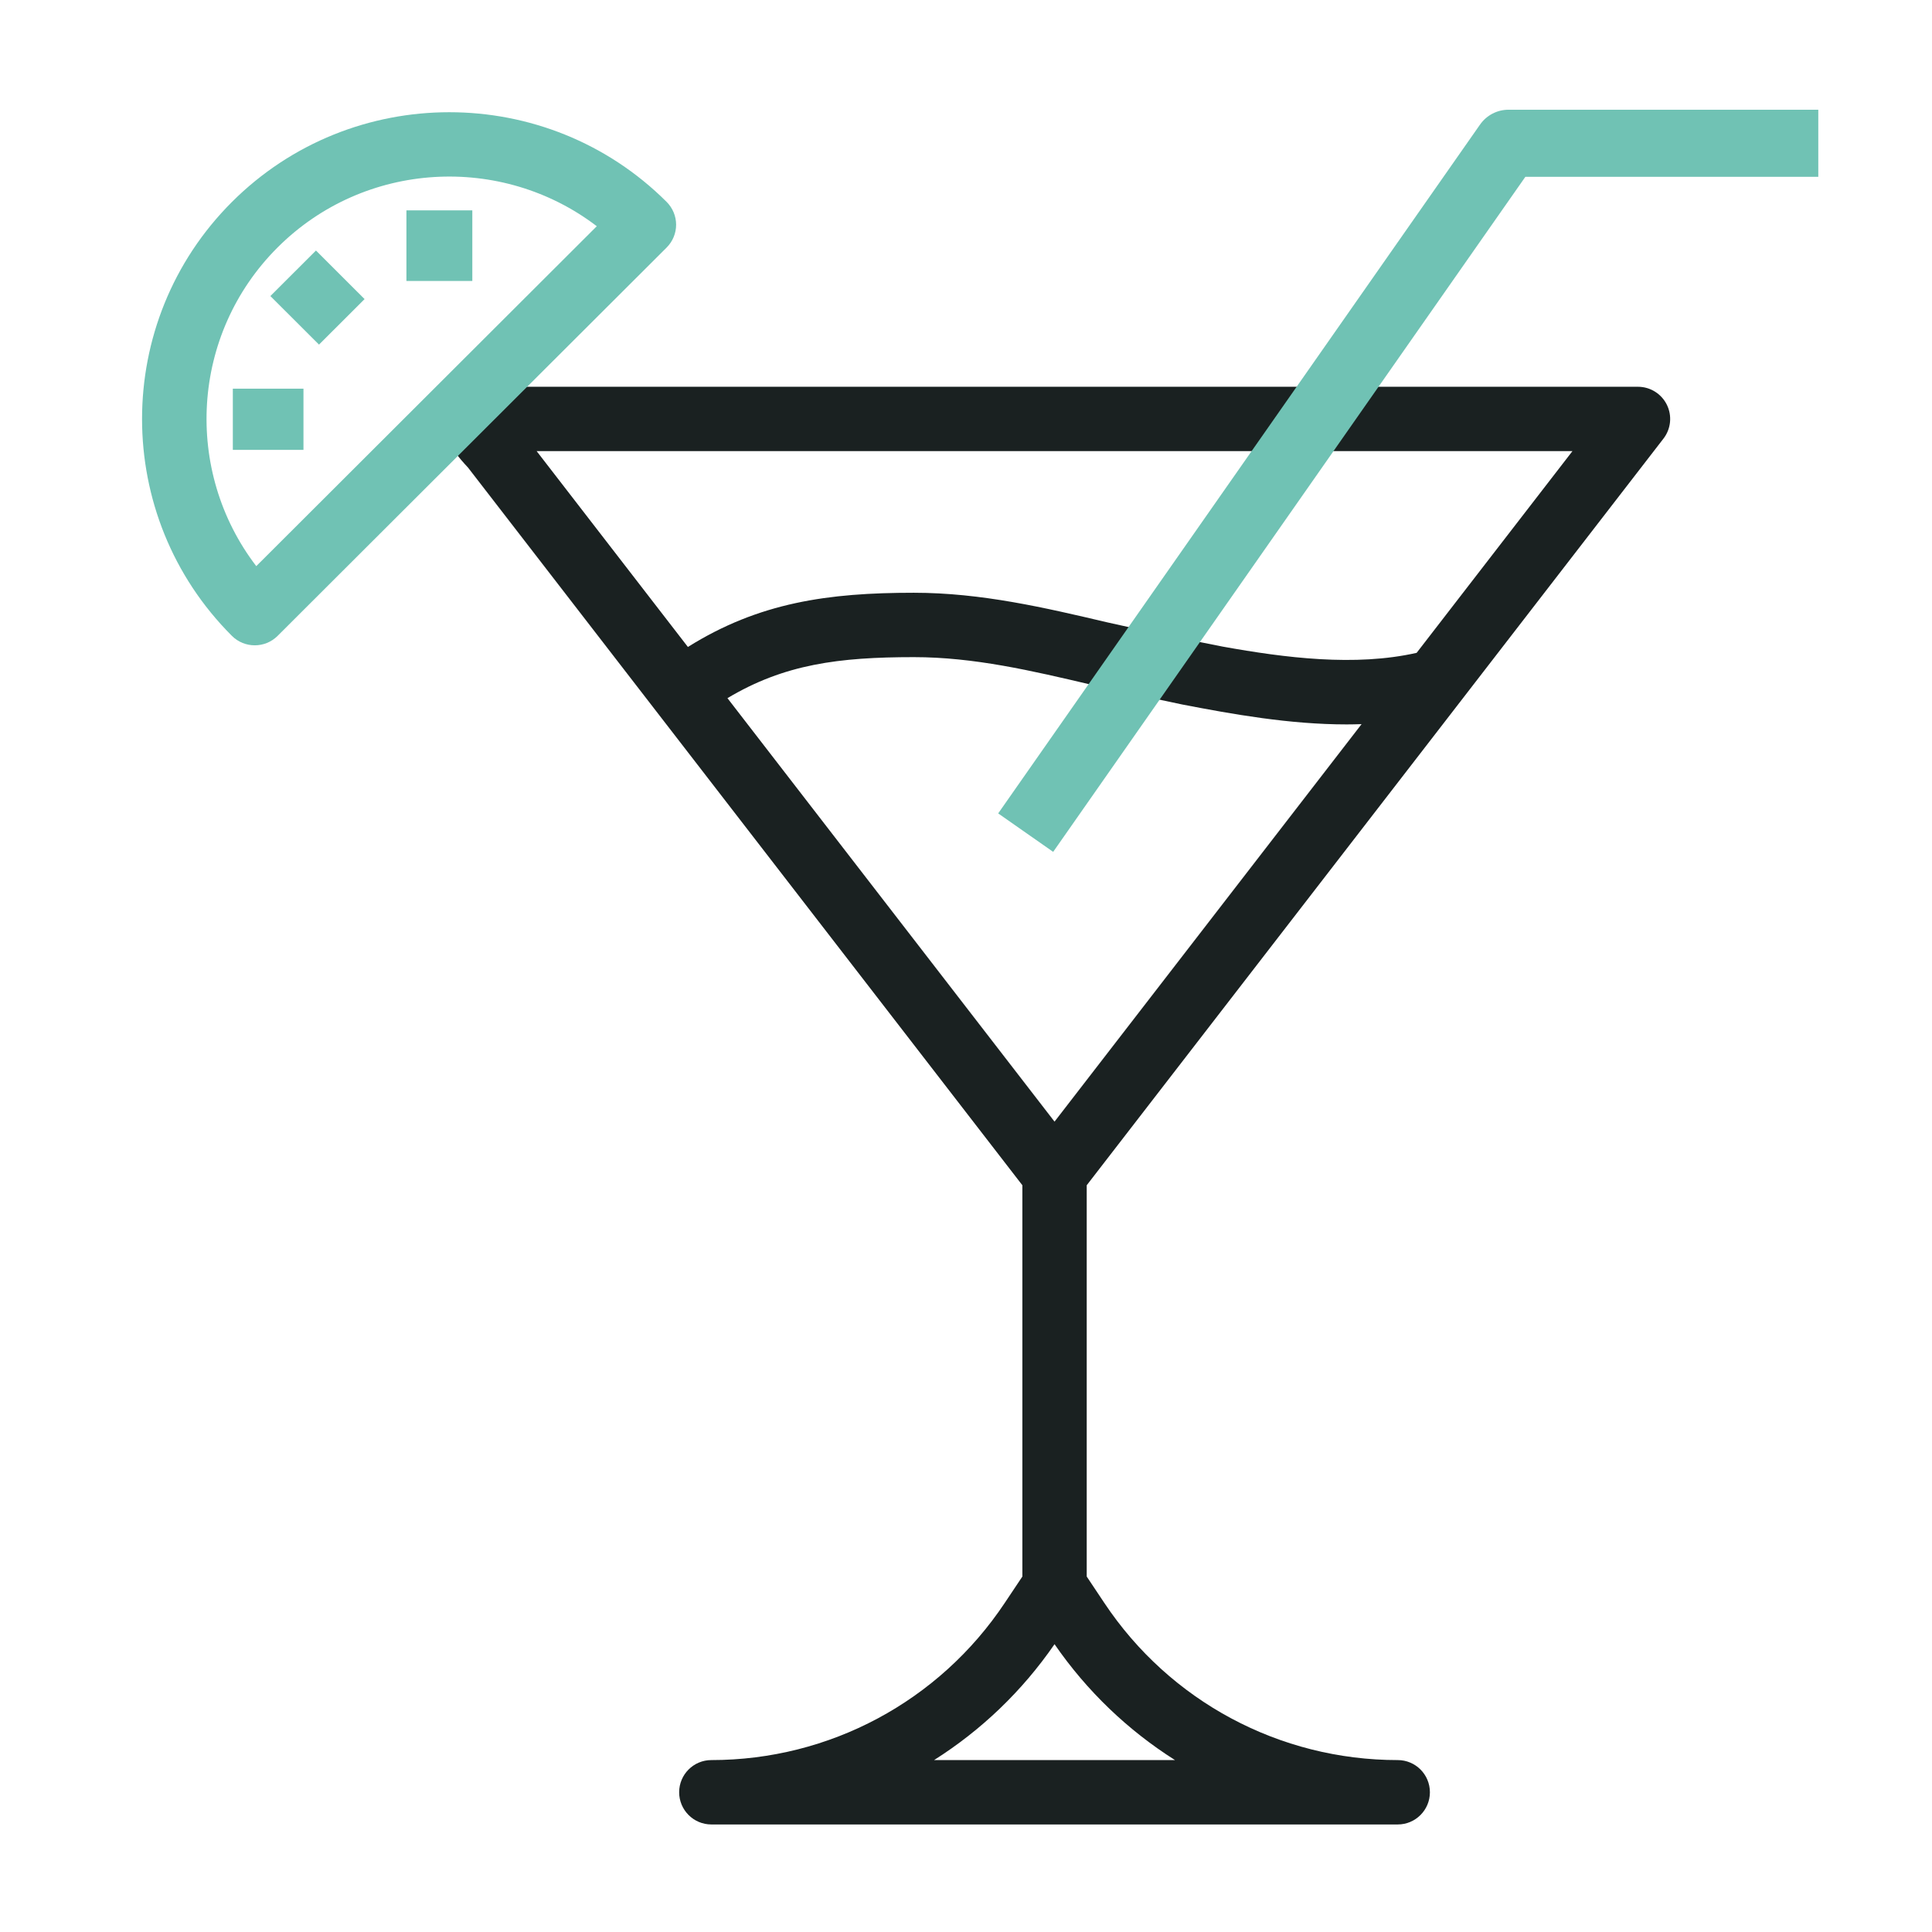 <svg width="100" height="100" viewBox="0 0 68 68" fill="none" xmlns="http://www.w3.org/2000/svg"><path fill-rule="evenodd" clip-rule="evenodd" d="M19.315 13.613H46.673H49.438H57.651C58.083 13.613 58.477 13.859 58.668 14.246C58.859 14.634 58.812 15.096 58.548 15.438L38.249 41.717V55.489L38.87 56.42C41.177 59.883 45.038 61.949 49.196 61.949C49.821 61.949 50.328 62.456 50.328 63.082C50.328 63.707 49.821 64.215 49.196 64.215H25.037C24.412 64.215 23.904 63.707 23.904 63.082C23.904 62.456 24.412 61.949 25.037 61.949C29.195 61.949 33.055 59.883 35.362 56.42L35.984 55.489V41.717L16.472 16.456C16.472 16.456 13.722 13.613 16.472 13.613H19.315ZM32.876 61.949C34.527 60.905 35.974 59.528 37.116 57.87C38.259 59.528 39.706 60.905 41.356 61.949H32.876ZM38.964 21.903C36.79 21.392 34.543 20.863 32.164 20.863C29.159 20.863 26.719 21.201 24.212 22.771L18.888 15.878H45.088H55.345L49.861 22.978C47.696 23.467 45.233 23.154 43.038 22.759C42.296 22.614 40.442 22.241 38.964 21.903ZM41.612 24.796C43.377 25.136 45.381 25.497 47.399 25.497C47.574 25.497 47.748 25.493 47.923 25.487L37.116 39.478L25.604 24.573C27.602 23.377 29.529 23.129 32.164 23.129C34.279 23.129 36.303 23.604 38.445 24.108L38.446 24.108L38.476 24.115L38.477 24.116C38.717 24.172 38.961 24.229 39.205 24.286L41.612 24.796Z" fill="#1A2121"/><path fill-rule="evenodd" clip-rule="evenodd" d="M52.093 4.384C52.322 4.057 52.696 3.862 53.094 3.862H63.998V6.223H53.688L37.068 29.983L35.133 28.629L52.093 4.384Z" fill="#70C2B4"/><path fill-rule="evenodd" clip-rule="evenodd" d="M18.554 13.613L23.465 8.711C23.677 8.499 23.797 8.21 23.797 7.91C23.797 7.609 23.677 7.321 23.465 7.108C19.246 2.897 12.382 2.897 8.164 7.108C3.945 11.32 3.945 18.171 8.164 22.382C8.386 22.603 8.676 22.713 8.967 22.713C9.257 22.713 9.548 22.603 9.77 22.382L15.706 16.456L18.554 13.613ZM9.77 8.71C6.708 11.766 6.458 16.582 9.02 19.926L21.005 7.962C17.655 5.405 12.831 5.654 9.77 8.71Z" fill="#70C2B4"/><path d="M11.121 8.818L9.516 10.42L11.228 12.129L12.832 10.527L11.121 8.818Z" fill="#70C2B4"/><path d="M10.681 13.68H8.195V15.834H10.681V13.68Z" fill="#70C2B4"/><path d="M16.624 7.404H14.305V9.889H16.624V7.404Z" fill="#70C2B4"/></svg>
